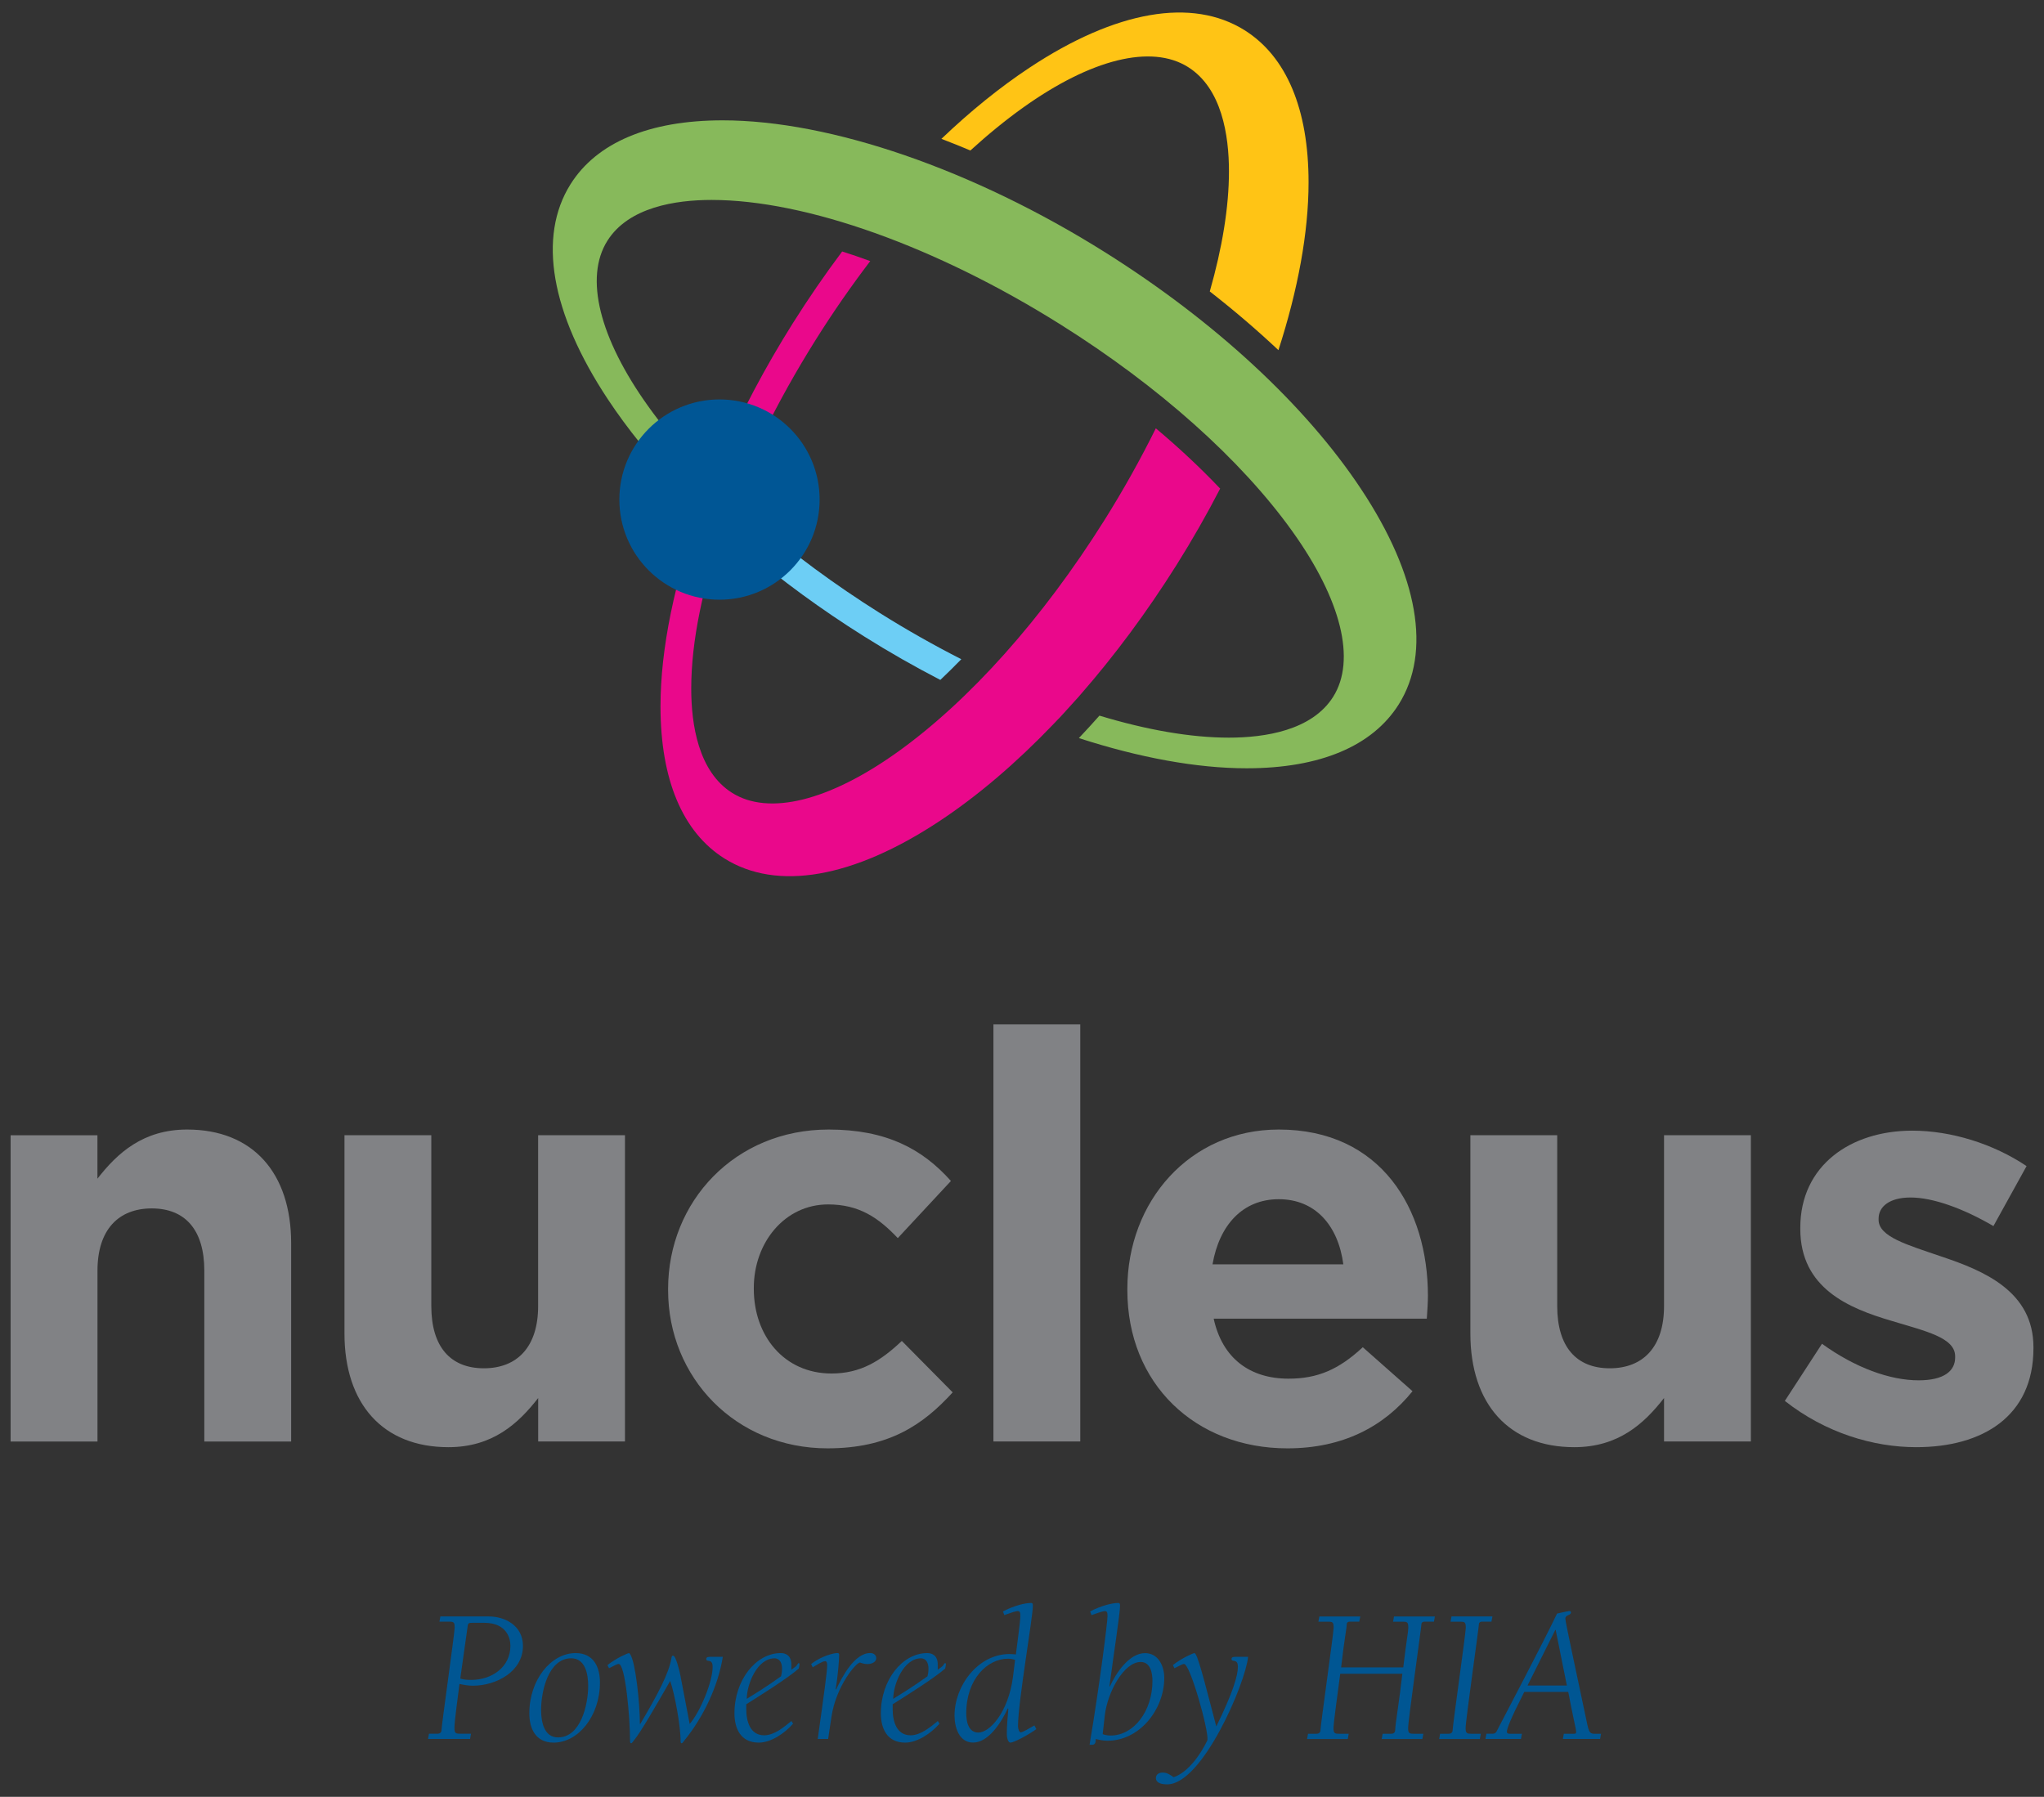 <?xml version="1.0" encoding="utf-8"?>
<!-- Generator: Adobe Illustrator 23.0.3, SVG Export Plug-In . SVG Version: 6.00 Build 0)  -->
<svg version="1.1" id="Layer_1" xmlns="http://www.w3.org/2000/svg" xmlns:xlink="http://www.w3.org/1999/xlink" x="0px" y="0px"
	 viewBox="0 0 455 400" style="enable-background:new 0 0 455 400;" xml:space="preserve">
<rect x="0" y="0" width="455" height="400" fill="#333333" stroke="none"/>
<style type="text/css">
	.st0{fill:#005693;}
	.st1{fill:#818285;}
	.st2{fill:#87B95B;}
	.st3{fill:none;}
	.st4{fill:#EA088B;}
	.st5{fill:#FFC415;}
	.st6{fill:#FFFFFF;}
	.st7{fill:#6DCEF5;}
	.st8{fill:#005695;}
</style>
<g>
	<path class="st0" d="M98.03,359.84h10.74c3.69,0,7.64,2.06,7.64,6.57c0,5.75-6.01,8.85-11.12,8.85c-1.03,0-2.02-0.17-3.01-0.39
		c-0.39,3.26-1.12,8.2-1.12,9.83c0,1.2,0.34,1.25,1.37,1.25h2.32l-0.21,1.16h-9.36l0.21-1.16h1.85c0.64,0,0.95-0.3,0.95-0.9
		c0-0.95,2.92-21.56,2.92-22.68c0-1.29-0.21-1.37-1.37-1.37h-2.02L98.03,359.84z M104.9,373.97c4.51,0,8.72-2.79,8.72-7.6
		c0-1.55-0.73-5.11-5.84-5.11h-2.53c-0.69,0-1.03,0-1.12,0.56l-1.67,11.85C103.27,373.93,104.09,373.97,104.9,373.97z"/>
	<path class="st0" d="M117.83,381.4c0-7.43,4.81-13.4,10.31-13.4c4.08,0,5.41,3.22,5.41,6.53c0,7.47-4.81,13.4-10.31,13.4
		C119.16,387.93,117.83,384.71,117.83,381.4z M127.15,369.16c-5.07,0-6.7,7.34-6.7,11.47c0,2.66,0.64,6.14,3.78,6.14
		c5.07,0,6.7-7.34,6.7-11.47C130.93,372.64,130.28,369.16,127.15,369.16z"/>
	<path class="st0" d="M135.22,370.67c2.06-1.63,4.55-2.66,4.77-2.66c0.13,0,0.21,0.13,0.3,0.26c1.2,1.8,2.15,10.95,2.15,15.5h0.09
		c3.99-6.74,6.36-11.3,6.91-14.56c0.09-0.52,0.13-0.64,0.39-0.64c0.64,0,1.5,3.69,1.63,4.42l2.06,10.78
		c2.32-2.62,5.15-9.45,5.11-12.71c0-1.98-1.42-0.9-1.42-1.76c0-0.47,0.56-0.47,1.07-0.47h2.62c-1.03,6.44-4.25,13.31-8.5,18.55
		c-0.17,0.21-0.47,0.69-0.64,0.69c-0.26,0-0.26-0.3-0.26-0.47c0.04-3.09-1.29-10.52-2.32-13.4c-3.48,6.1-6.74,11.68-8.03,13.18
		c-0.17,0.21-0.47,0.69-0.64,0.69c-0.26,0-0.26-0.3-0.26-0.47c0-5.45-1.07-17.18-2.53-17.18c-0.26,0-0.56,0.13-2.15,0.95
		L135.22,370.67z"/>
	<path class="st0" d="M176.54,383.72c-1.93,2.19-4.94,4.21-7.64,4.21c-4.08,0-5.41-3.22-5.41-6.53c0-7.43,4.81-13.4,10.31-13.4
		c0.99,0,2.36,0.43,2.36,2.58v1.12l0.82-0.6c0.56-0.39,0.56-0.86,0.82-0.86c0.13,0,0.17,0.09,0.17,0.21c0,0.34-0.09,0.64-0.17,0.99
		c-2.23,2.02-9.06,6.31-11.68,7.95v1.07c0,2.66,0.82,5.84,3.99,5.84c2.23,0,4.38-1.8,6.06-3.18L176.54,383.72z M173.87,373.16
		c0.13-0.52,0.21-1.03,0.21-1.76c0-1.07-0.43-2.23-1.67-2.23c-3.82,0-6.14,5.63-6.18,9.02
		C168.51,376.76,170.14,375.82,173.87,373.16z"/>
	<path class="st0" d="M184.35,387.11h-2.32c1.46-10.35,2.1-15.12,2.1-16.36c0-0.6-0.09-0.95-0.47-0.95c-0.6,0-2.19,1.03-2.75,1.37
		l-0.34-0.73c2.23-1.8,5.07-2.45,5.8-2.45c0.21,0,0.43,0.04,0.43,0.34c0,1.37-0.34,5.15-0.77,7.69l0.09,0.09
		c1.29-2.71,4.04-8.12,7.6-8.12c0.69,0,1.33,0.39,1.33,1.12c0,0.99-1.16,1.33-1.93,1.33c-0.56,0-1.12-0.13-1.68-0.34
		c-0.9,0.04-5.33,5.24-6.36,12.11L184.35,387.11z"/>
	<path class="st0" d="M209.13,383.72c-1.93,2.19-4.94,4.21-7.64,4.21c-4.08,0-5.41-3.22-5.41-6.53c0-7.43,4.81-13.4,10.31-13.4
		c0.99,0,2.36,0.43,2.36,2.58v1.12l0.82-0.6c0.56-0.39,0.56-0.86,0.82-0.86c0.13,0,0.17,0.09,0.17,0.21c0,0.34-0.09,0.64-0.17,0.99
		c-2.23,2.02-9.06,6.31-11.68,7.95v1.07c0,2.66,0.82,5.84,3.99,5.84c2.23,0,4.38-1.8,6.06-3.18L209.13,383.72z M206.47,373.16
		c0.13-0.52,0.21-1.03,0.21-1.76c0-1.07-0.43-2.23-1.67-2.23c-3.82,0-6.14,5.63-6.18,9.02C201.1,376.76,202.73,375.82,206.47,373.16
		z"/>
	<path class="st0" d="M223.26,358.73c2.45-1.29,4.9-1.89,6.27-1.89c0.26,0,0.39,0.13,0.39,0.56c0,2.75-3.31,21.47-3.31,26.88
		c0,0.64,0.3,1.37,0.6,1.37c0.43,0,1.93-0.9,3.05-1.55l0.43,0.82c-1.76,1.29-5.02,3.01-5.75,3.01c-0.52,0-0.82-0.95-0.82-2.02
		c0-1.37,0.17-3.65,0.34-5.5l-0.13-0.09c-1.37,3.01-4.25,7.6-7.73,7.6c-3.09,0-4.12-3.39-4.12-6.01c0-6.66,5.24-13.7,12.24-13.7
		c0.34,0,0.95,0.04,1.42,0.09c0.34-2.83,0.99-7.39,0.99-8.46c0-0.69,0-1.2-0.6-1.2c-0.39,0-1.8,0.47-2.96,0.9L223.26,358.73z
		 M225.49,373.33l0.47-3.82c-0.51-0.17-1.12-0.26-1.59-0.26c-4.55,0-9.28,4.51-9.28,12.15c0,1.59,0.34,4.29,2.71,4.29
		C220.25,385.7,224.42,381.32,225.49,373.33z"/>
	<path class="st0" d="M242.67,358.73c2.45-1.29,4.9-1.89,6.27-1.89c0.26,0,0.39,0.13,0.39,0.56c0,1.8-1.59,11.98-2.36,17.95
		l0.09,0.09c1.37-3.05,4.34-7.43,7.82-7.43c3.01,0,4.29,2.92,4.29,5.5c0,7.09-5.54,14-12.63,14c-0.9,0-1.76-0.17-2.62-0.39
		c0,0.99-0.26,1.29-0.82,1.29h-0.56c2.32-13.83,3.99-27.32,3.99-28.56c0-0.69,0-1.2-0.6-1.2c-0.39,0-1.8,0.47-2.96,0.9
		L242.67,358.73z M253.92,369.98c-3.74,0-7.39,6.7-7.99,11.9l-0.47,4.17c0.56,0.21,1.2,0.3,1.8,0.3c5.07,0,9.28-5.37,9.28-12.15
		C256.54,372.56,256.16,369.98,253.92,369.98z"/>
	<path class="st0" d="M261.09,370.67c2.06-1.63,4.55-2.66,4.77-2.66c0.13,0,0.21,0.13,0.3,0.26c0.82,1.25,2.83,9.41,4.59,16.06
		c3.69-7.47,4.81-11.38,4.81-13.27c0-1.98-1.42-0.9-1.42-1.76c0-0.47,0.56-0.47,1.07-0.47h2.62c-0.56,5.84-10.18,28.39-17.99,28.39
		c-1.25,0-2.53-0.26-2.53-1.42c0-0.82,0.73-1.2,1.46-1.2c0.95,0,1.5,0.34,2.49,1.03c3.31-1.12,6.1-5.24,7.52-8.25
		c0.3-2.23-3.86-16.96-5.2-16.96c-0.26,0-0.56,0.13-2.15,0.95L261.09,370.67z"/>
	<path class="st0" d="M302.58,361h-2.15c-0.22,0-0.64,0.13-0.64,0.56c0,0.86-0.6,3.74-1.25,9.62h13.83c0.77-6.48,1.12-7.9,1.12-8.8
		c0-1.29-0.21-1.37-1.37-1.37h-2.02l0.21-1.16h9.1L319.2,361h-2.15c-0.21,0-0.64,0.13-0.64,0.56c0,0.69-2.96,21.43-2.96,23.15
		c0,1.2,0.34,1.25,1.37,1.25h2.02l-0.21,1.16h-9.06l0.21-1.16h1.85c0.64,0,0.95-0.3,0.95-0.9c0-1.2,0.95-6.66,1.59-12.46h-13.83
		c-0.52,4.12-1.5,10.87-1.5,12.11c0,1.2,0.34,1.25,1.37,1.25h2.02l-0.21,1.16h-9.06l0.21-1.16H293c0.64,0,0.95-0.3,0.95-0.9
		c0-0.95,2.92-21.56,2.92-22.68c0-1.29-0.21-1.37-1.37-1.37h-2.02l0.21-1.16h9.11L302.58,361z"/>
	<path class="st0" d="M323.11,359.84h9.11L332,361h-2.15c-0.21,0-0.64,0.13-0.64,0.56c0,0.69-2.96,21.43-2.96,23.15
		c0,1.2,0.34,1.25,1.37,1.25h2.02l-0.22,1.16h-9.06l0.21-1.16h1.85c0.64,0,0.95-0.3,0.95-0.9c0-0.95,2.92-21.56,2.92-22.68
		c0-1.29-0.21-1.37-1.37-1.37h-2.02L323.11,359.84z"/>
	<path class="st0" d="M338.57,387.11h-7.9l0.21-1.16h1.42c0.3,0,0.64-0.13,0.82-0.47c2.45-4.77,9.88-18.77,13.49-26.28
		c0.6-0.13,2.45-0.56,2.75-0.56c0.17,0,0.34,0.09,0.34,0.3c0,0.73-1.25,0.47-1.25,1.38c0,0.73,2.32,11.34,4.9,23.62
		c0.39,1.85,0.73,2.02,1.63,2.02h1.42l-0.21,1.16h-8.29l0.21-1.16h2.23c0.43,0,0.52-0.09,0.52-0.39c0-0.6-0.64-3.01-1.76-8.93h-9.79
		c-3.14,6.18-3.87,8.2-3.87,8.85c0,0.43,0.34,0.47,0.69,0.47h2.66L338.57,387.11z M346.3,362.85h-0.09l-6.18,12.37h8.76
		L346.3,362.85z"/>
</g>
<g>
	<path class="st1" d="M2.36,252.72h19.33v9.67c4.45-5.72,10.18-10.94,19.97-10.94c14.63,0,23.15,9.67,23.15,25.31v44.14H45.48
		v-38.03c0-9.16-4.33-13.86-11.7-13.86c-7.38,0-12.08,4.71-12.08,13.86v38.03H2.36V252.72z"/>
	<path class="st1" d="M76.68,296.85v-44.14h19.33v38.03c0,9.16,4.33,13.86,11.7,13.86c7.38,0,12.08-4.71,12.08-13.86v-38.03h19.33
		v68.18H119.8v-9.67c-4.45,5.72-10.18,10.94-19.97,10.94C85.21,322.17,76.68,312.5,76.68,296.85z"/>
	<path class="st1" d="M148.72,287.19v-0.25c0-19.46,14.88-35.49,35.74-35.49c12.85,0,20.86,4.32,27.22,11.45l-11.83,12.72
		c-4.33-4.58-8.65-7.5-15.52-7.5c-9.67,0-16.53,8.52-16.53,18.57v0.25c0,10.43,6.74,18.82,17.3,18.82c6.49,0,10.94-2.8,15.65-7.25
		l11.32,11.45c-6.61,7.25-14.25,12.46-27.85,12.46C163.73,322.42,148.72,306.65,148.72,287.19z"/>
	<path class="st1" d="M221.14,228.04h19.33v92.85h-19.33V228.04z"/>
	<path class="st1" d="M250.95,287.19v-0.25c0-19.46,13.86-35.49,33.71-35.49c22.77,0,33.2,17.68,33.2,37.01
		c0,1.53-0.13,3.31-0.25,5.09h-47.44c1.91,8.78,8.01,13.36,16.66,13.36c6.49,0,11.19-2.04,16.53-7l11.07,9.79
		c-6.36,7.89-15.52,12.72-27.85,12.72C266.08,322.42,250.95,308.05,250.95,287.19z M299.03,281.46c-1.15-8.65-6.23-14.5-14.37-14.5
		c-8.01,0-13.23,5.72-14.75,14.5H299.03z"/>
	<path class="st1" d="M327.31,296.85v-44.14h19.33v38.03c0,9.16,4.33,13.86,11.7,13.86c7.38,0,12.08-4.71,12.08-13.86v-38.03h19.33
		v68.18h-19.33v-9.67c-4.45,5.72-10.18,10.94-19.97,10.94C335.83,322.17,327.31,312.5,327.31,296.85z"/>
	<path class="st1" d="M397.31,311.86l8.27-12.72c7.38,5.34,15.14,8.14,21.5,8.14c5.6,0,8.14-2.04,8.14-5.09v-0.25
		c0-4.2-6.61-5.6-14.12-7.89c-9.54-2.8-20.35-7.25-20.35-20.48v-0.25c0-13.86,11.19-21.62,24.93-21.62c8.65,0,18.06,2.93,25.44,7.89
		l-7.38,13.35c-6.74-3.94-13.48-6.36-18.44-6.36c-4.71,0-7.12,2.04-7.12,4.71v0.25c0,3.81,6.49,5.6,13.86,8.14
		c9.54,3.18,20.61,7.76,20.61,20.22v0.25c0,15.14-11.32,22.01-26.08,22.01C417.03,322.17,406.34,318.98,397.31,311.86z"/>
</g>
<path class="st2" d="M303.04,108.96c-12.37-18.71-32.62-37.45-57.02-52.78c-29.29-18.4-61.13-29.39-85.17-29.39h0
	c-16.3,0-28,4.92-33.85,14.22c-7.34,11.68-4.39,28.68,8.31,47.87c4.36,6.59,9.71,13.18,15.87,19.63c0.82-2.14,1.69-4.28,2.59-6.43
	c-3.54-3.88-6.73-7.79-9.5-11.67c-10.89-15.23-14.2-28.65-9.07-36.8c4.73-7.52,15.23-9.1,23.21-9.1c20.99,0,50.05,10.38,77.73,27.77
	c21.83,13.71,40.14,30.06,51.56,46.03c10.89,15.23,14.2,28.65,9.07,36.8c-4.73,7.52-15.23,9.1-23.22,9.1
	c-8.49,0-18.31-1.72-28.81-4.9c-1.51,1.71-3.04,3.37-4.58,5c13.43,4.35,26.23,6.72,37.35,6.72c16.3,0,28-4.92,33.85-14.22
	C318.68,145.15,315.73,128.15,303.04,108.96z"/>
<path class="st3" d="M239.6,155.67c-0.59,0.67-1.19,1.32-1.79,1.98C238.44,156.96,239.03,156.31,239.6,155.67z"/>
<g>
	<path class="st4" d="M237.81,157.65c0.6-0.66,1.19-1.31,1.79-1.98c0.14-0.16,0.29-0.32,0.43-0.48l0.41-0.47
		c7.6-8.68,14.85-18.43,21.46-28.95c3.52-5.6,6.76-11.29,9.71-17c-4.3-4.53-9.09-9.03-14.32-13.42
		c-3.38,6.83-7.21,13.71-11.49,20.52c-13.71,21.83-30.06,40.14-46.03,51.56c-15.23,10.89-28.65,14.2-36.8,9.07
		c-7.52-4.73-9.1-15.23-9.1-23.22c0-20.99,10.38-50.05,27.77-77.73c3.84-6.12,7.9-11.94,12.08-17.43c-2.11-0.77-4.19-1.48-6.25-2.14
		c-3.83,5.11-7.53,10.49-11.05,16.08c-6.12,9.74-11.41,19.77-15.76,29.69l-1.15,2.74c-0.94,2.24-1.76,4.29-2.52,6.25l-1.04,2.71
		c-5.76,15.78-8.92,30.91-8.92,43.8c0,16.3,4.92,28,14.22,33.85c11.68,7.34,28.68,4.39,47.87-8.3c8.55-5.65,17.1-12.96,25.33-21.55
		l1.14-1.21C236.4,159.18,237.13,158.4,237.81,157.65z"/>
</g>
<g>
	<path class="st5" d="M227.67,24c15.23-10.89,28.65-14.2,36.8-9.07c7.52,4.73,9.1,15.23,9.1,23.21c0,7.93-1.49,17.02-4.27,26.74
		c5.42,4.22,10.53,8.6,15.28,13.07c4.35-13.44,6.71-26.24,6.71-37.36v0c0-16.3-4.92-28-14.22-33.85
		c-11.68-7.34-28.68-4.39-47.87,8.31c-6.59,4.36-13.19,9.7-19.64,15.86c2.14,0.82,4.29,1.68,6.45,2.59
		C219.89,29.96,223.8,26.77,227.67,24z"/>
</g>
<path class="st6" d="M239.6,155.67c0.28-0.32,0.56-0.63,0.84-0.95l-0.41,0.47C239.89,155.34,239.74,155.51,239.6,155.67z"/>
<path class="st6" d="M159.52,104.5l1.15-2.74c-1.72,3.92-3.29,7.82-4.7,11.69l1.04-2.71C157.75,108.78,158.57,106.74,159.52,104.5z"
	/>
<path class="st6" d="M235.59,160.03l-1.14,1.21c1.13-1.17,2.24-2.37,3.36-3.59C237.13,158.4,236.4,159.18,235.59,160.03z"/>
<g>
	<path class="st7" d="M192.32,141.65c5.6,3.52,11.29,6.76,17,9.71c1.56-1.48,3.12-3.02,4.67-4.61c-6.06-3.09-12.15-6.52-18.18-10.31
		c-10.06-6.32-19.37-13.21-27.6-20.36c-0.81,2.13-1.56,4.24-2.26,6.32C173.97,129.2,182.82,135.69,192.32,141.65z"/>
</g>
<circle class="st8" cx="160.16" cy="111.21" r="22.29"/>
</svg>
